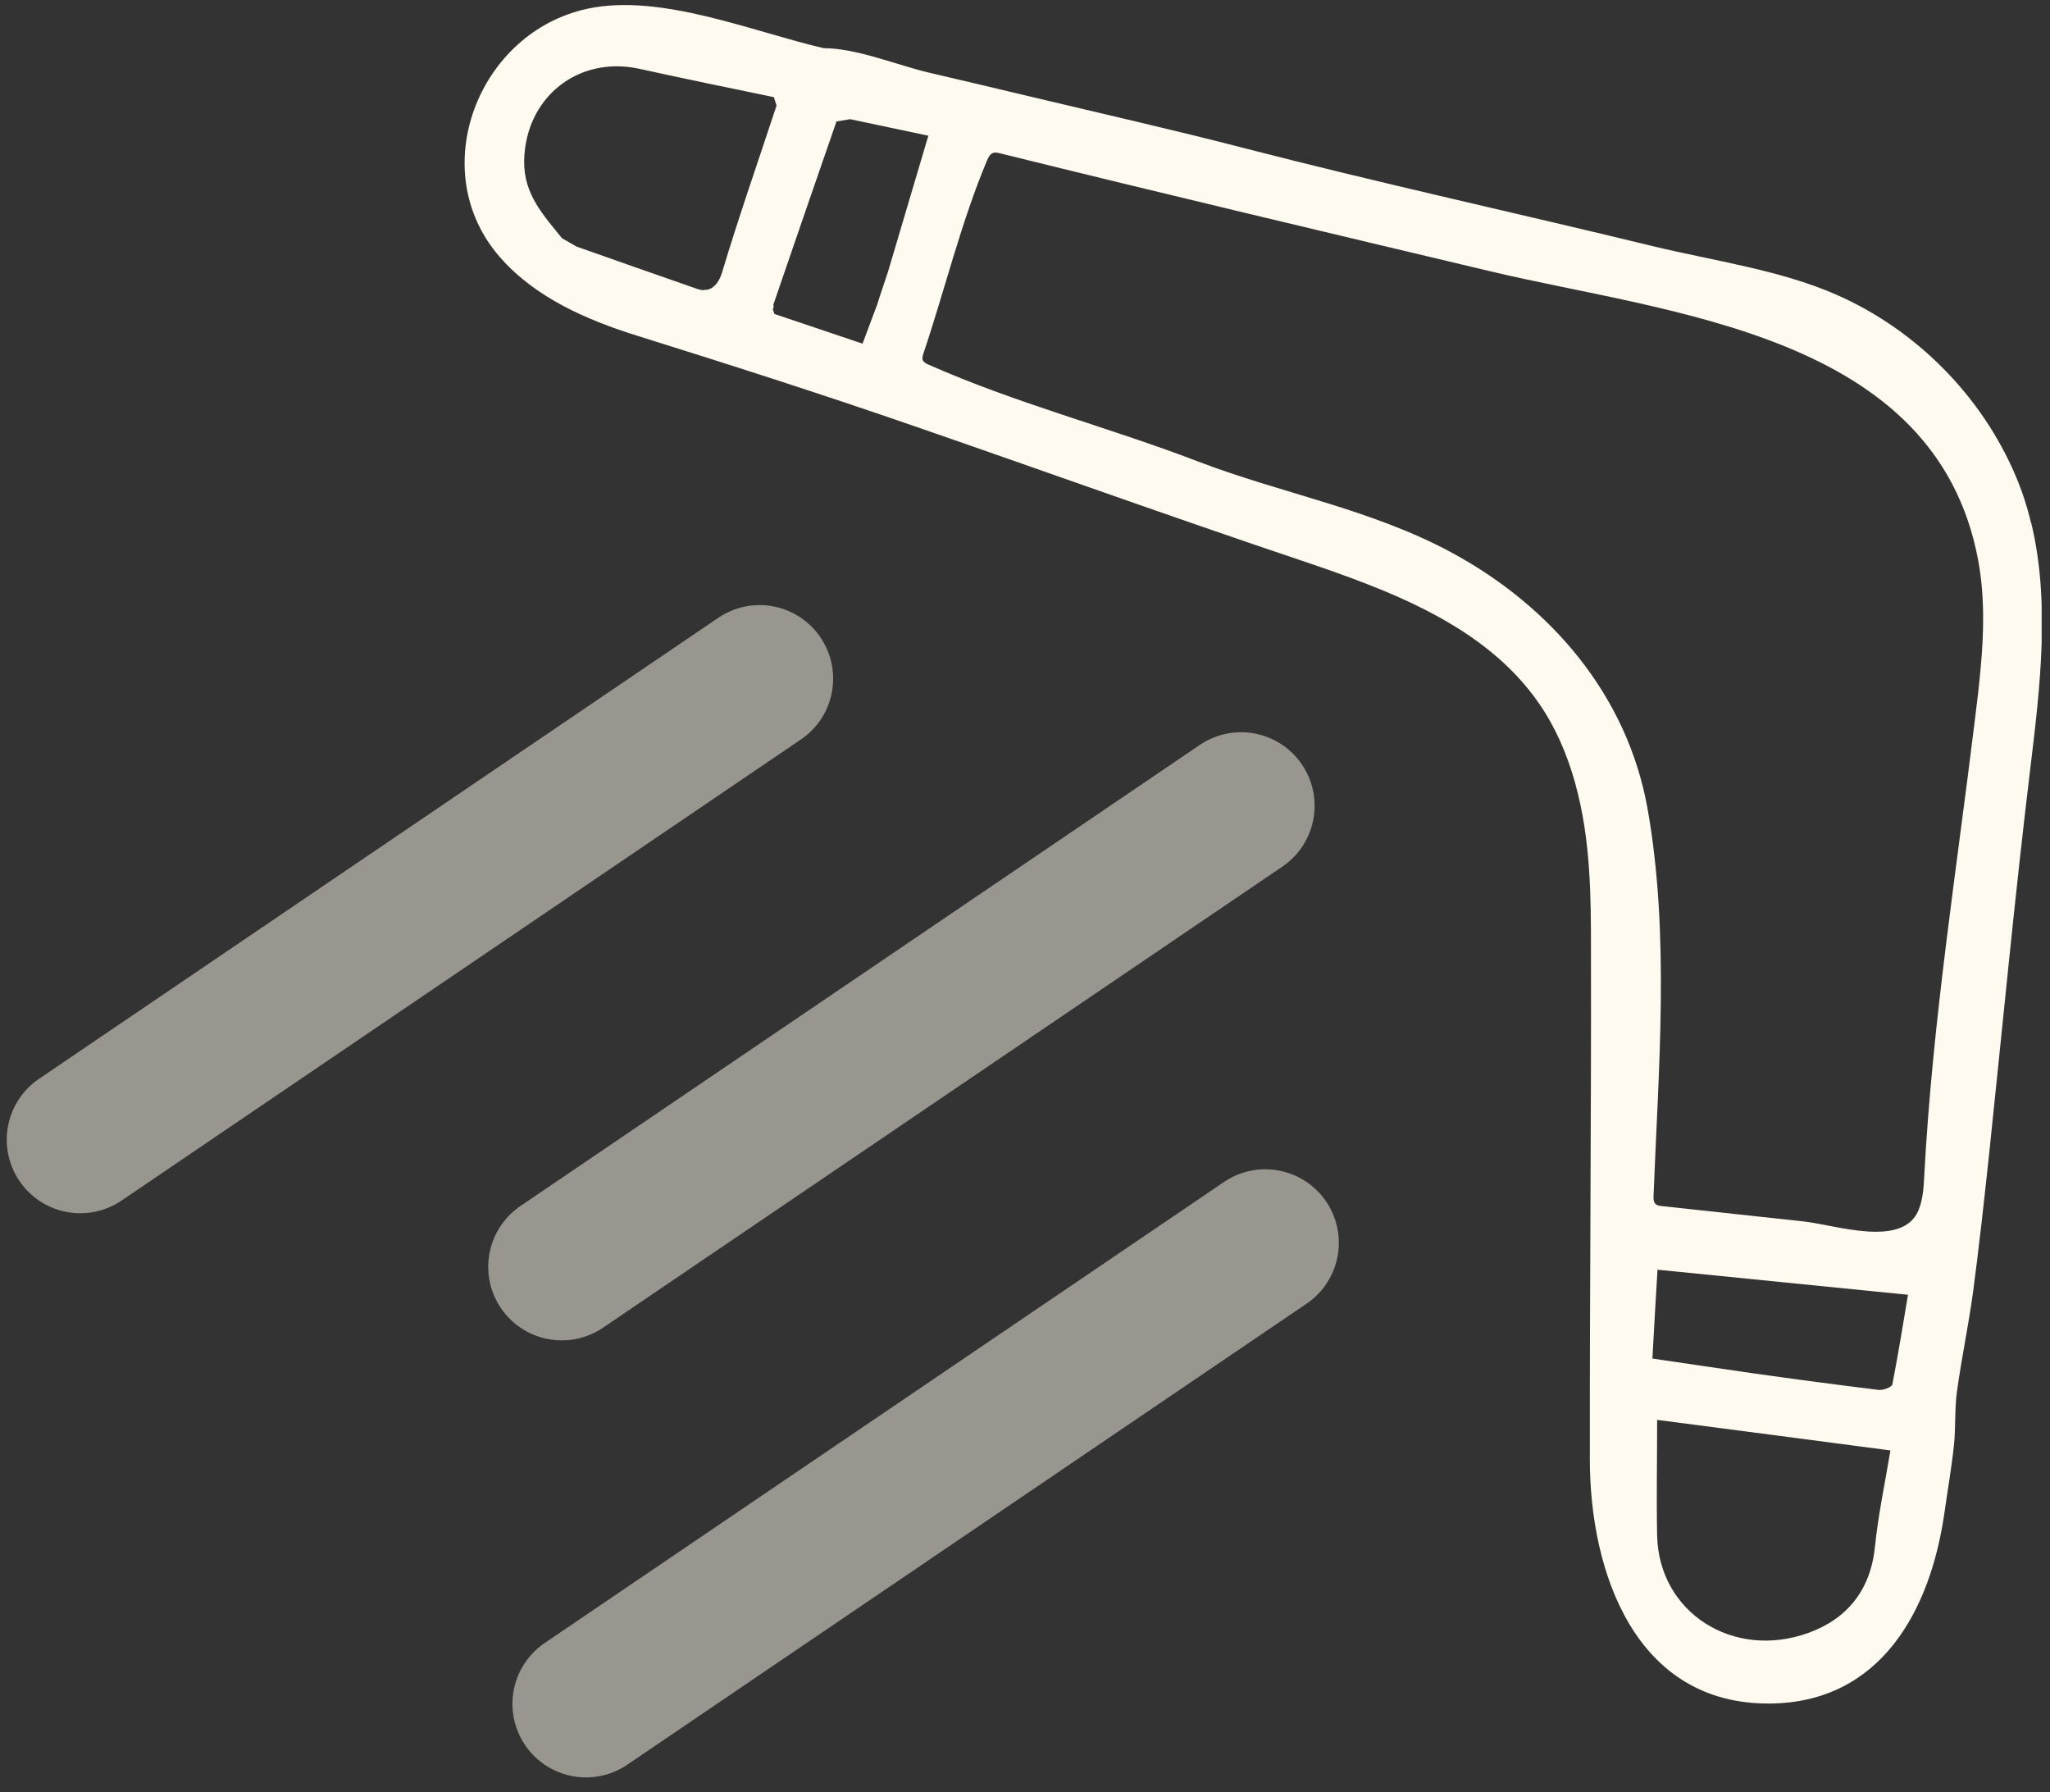 <svg width="127" height="111" viewBox="0 0 127 111" fill="none" xmlns="http://www.w3.org/2000/svg">
<rect x="0" y="0" width="127" height="111" fill="#333333" stroke="none"/>
<g clip-path="url(#clip0_3133_6502)">
<path d="M125.827 32.395C125.593 31.408 125.277 30.431 124.879 29.491C122.771 24.516 118.695 20.412 113.753 18.248C110.239 16.708 106.081 16.143 102.357 15.238C93.948 13.192 85.48 11.345 77.106 9.182C72.785 8.064 68.428 7.077 64.083 6.042C61.905 5.524 59.738 5.007 57.559 4.501C55.557 4.031 53.074 2.984 51.024 2.984C46.586 1.949 40.929 -0.426 36.408 0.538C29.615 1.985 26.277 10.569 30.974 15.932C33.152 18.425 36.326 19.812 39.488 20.8C45.285 22.611 51.013 24.446 56.751 26.433C64.645 29.162 72.515 31.996 80.456 34.665C86.043 36.547 92.016 38.722 95.365 43.602C97.415 46.59 98.211 50.282 98.445 53.892C98.562 55.562 98.562 57.232 98.562 58.914C98.586 69.427 98.48 79.893 98.492 90.383C98.492 97.404 101.326 105.612 109.689 105.518C116.528 105.436 119.585 99.744 120.452 93.758C120.651 92.347 120.897 90.948 121.049 89.525C121.166 88.419 121.084 87.29 121.236 86.197C121.517 84.139 121.951 82.104 122.232 80.046C122.607 77.2 122.923 74.354 123.227 71.497C124.071 63.488 124.82 55.503 125.792 47.495C126.378 42.65 127.022 37.311 125.839 32.395H125.827ZM43.587 17.978C43.388 17.966 43.177 17.896 42.99 17.825C40.566 16.978 38.141 16.132 35.717 15.273C35.413 15.097 35.12 14.932 34.815 14.756C33.679 13.333 32.438 12.051 32.473 9.958C32.543 6.065 35.787 3.419 39.629 4.266C42.393 4.877 45.168 5.442 47.944 6.018C48.003 6.195 48.05 6.371 48.108 6.536C46.972 9.993 45.766 13.427 44.723 16.908C44.583 17.366 44.29 17.849 43.822 17.943C43.74 17.954 43.669 17.966 43.587 17.954V17.978ZM53.425 21.282C51.528 20.647 49.748 20.048 47.979 19.448C47.944 19.354 47.909 19.248 47.874 19.154C47.932 19.072 47.944 18.977 47.909 18.872C49.209 15.085 50.509 11.298 51.821 7.523C52.102 7.476 52.383 7.429 52.664 7.382C54.21 7.712 55.768 8.041 57.513 8.405C56.658 11.298 55.838 14.062 55.018 16.814C54.819 17.402 54.632 17.99 54.432 18.578C54.409 18.672 54.374 18.754 54.35 18.848C54.058 19.636 53.753 20.424 53.437 21.282H53.425ZM116.153 95.816C115.884 98.509 114.408 100.285 112.031 101.143C107.381 102.825 102.767 99.885 102.662 95.122C102.615 92.794 102.662 90.454 102.662 87.949C107.452 88.572 112.125 89.183 117.114 89.842C116.774 91.888 116.353 93.852 116.153 95.828V95.816ZM117.231 85.75C117.196 85.926 116.657 86.126 116.376 86.091C113.788 85.773 111.211 85.432 108.635 85.068C106.562 84.774 104.489 84.456 102.369 84.15C102.474 82.257 102.568 80.54 102.685 78.647C107.674 79.141 112.792 79.658 118.203 80.199C117.887 82.057 117.594 83.915 117.231 85.761V85.75ZM122.7 41.427C122.607 42.438 122.49 43.461 122.361 44.473C121.213 53.892 119.714 63.336 119.21 72.826C119.175 73.555 119.128 74.307 118.847 74.978C117.852 77.318 113.706 75.871 111.762 75.66C108.822 75.342 105.894 75.025 102.954 74.707C102.814 74.695 102.662 74.672 102.556 74.566C102.439 74.448 102.427 74.249 102.439 74.072C102.744 66.193 103.458 57.879 102.064 50.07C100.811 43.085 96.115 37.593 90.001 34.265C84.989 31.537 79.425 30.584 74.19 28.573C68.662 26.457 62.935 24.987 57.501 22.576C57.372 22.517 57.232 22.447 57.173 22.317C57.114 22.188 57.161 22.035 57.208 21.894C58.532 17.954 59.55 13.733 61.155 9.922C61.237 9.723 61.354 9.511 61.553 9.464C61.67 9.429 61.799 9.464 61.916 9.487C72.035 11.992 82.178 14.391 92.32 16.802C103.481 19.46 119.913 20.647 122.548 34.689C122.958 36.899 122.911 39.169 122.7 41.415V41.427Z" fill="#FFFAEF"/>
</g>
<path opacity="0.5" d="M4.973 70.594L47.059 42.035" stroke="#FFFAEF" stroke-width="9.11" stroke-linecap="round"/>
<path opacity="0.5" d="M34.801 78.469L76.887 49.91" stroke="#FFFAEF" stroke-width="9.11" stroke-linecap="round"/>
<path opacity="0.5" d="M36.301 105.539L78.387 76.981" stroke="#FFFAEF" stroke-width="9.11" stroke-linecap="round"/>
<defs>
<clipPath id="clip0_3133_6502">
<rect width="97.7" height="105.215" fill="white" transform="translate(28.783 0.312)"/>
</clipPath>
</defs>
</svg>
